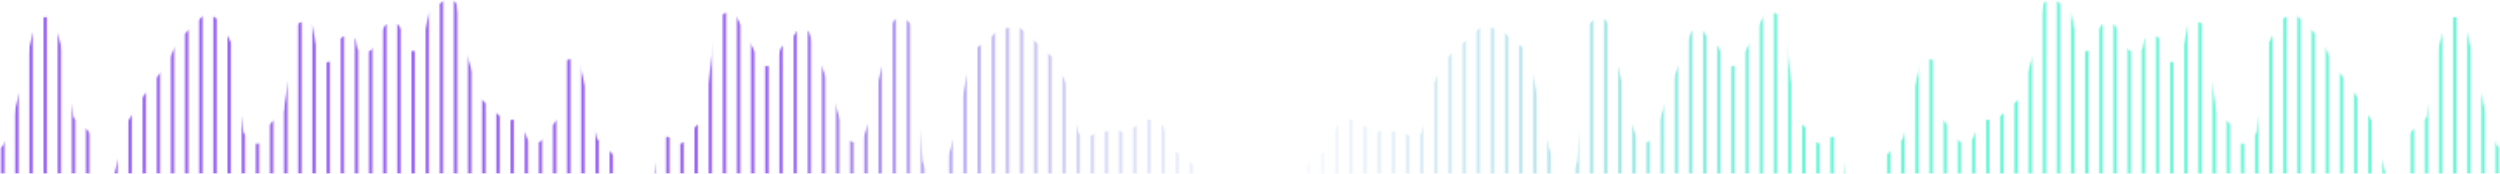 <svg width="1440" height="100" viewBox="0 0 1440 100" fill="none" xmlns="http://www.w3.org/2000/svg">
<mask id="mask0_798_23677" style="mask-type:alpha" maskUnits="userSpaceOnUse" x="-106" y="0" width="1652" height="225">
<mask id="mask1_798_23677" style="mask-type:alpha" maskUnits="userSpaceOnUse" x="-123" y="0" width="842" height="225">
<path d="M-114.445 112.118H-123L-114.445 112.882C-112.036 112.882 -110.024 114.088 -109.806 115.663L-107.862 129.701L-101.159 175.6C-100.741 178.459 -94.885 179.174 -92.93 176.606C-92.793 176.427 -92.686 176.239 -92.609 176.045L-84.815 156.306C-84.656 155.903 -84.373 155.525 -83.983 155.196L-77.025 149.323C-76.628 148.988 -76.344 148.601 -76.193 148.188C-74.984 144.879 -67.635 145.265 -67.243 148.658L-62.468 189.933C-62.456 190.043 -62.434 190.151 -62.403 190.257L-57.212 208.271C-56.351 211.26 -50.093 211.68 -48.329 208.867L-46.452 205.875C-46.25 205.553 -46.134 205.21 -46.107 204.862L-41.265 140.75C-40.997 137.203 -33.286 136.862 -32.214 140.264C-32.185 140.356 -32.155 140.449 -32.118 140.539L-28.272 149.796C-27.163 152.467 -21.653 152.873 -19.669 150.431L-16.423 146.435C-16.061 145.989 -15.537 145.61 -14.897 145.33L-9.514 142.973C-9.097 142.791 -8.728 142.566 -8.421 142.306L-6.277 140.497C-3.954 138.536 0.773 139.116 1.861 141.496L6.169 150.924C6.225 151.046 6.268 151.174 6.298 151.305L12.075 176.337L20 211.27C20.147 211.919 20.607 212.519 21.313 212.982L23.297 214.285C25.946 216.024 30.479 215.103 31.169 212.686L36.528 193.92L42.221 158.041C42.306 157.506 42.604 156.995 43.087 156.559L50.964 149.448C51.424 149.032 51.718 148.547 51.817 148.037L56.487 124.019C57.088 120.929 63.537 120.365 65.406 123.228C65.56 123.465 65.669 123.714 65.729 123.969L72.545 153.055C72.599 153.285 72.692 153.51 72.824 153.726L81.941 168.691L88.928 178.63L95.75 187.588C95.859 187.732 95.952 187.881 96.025 188.035L102.686 201.882C102.829 202.179 103.04 202.46 103.312 202.715L111.052 209.975L115.864 214.94C117.533 216.661 121.252 216.847 123.299 215.312L126.712 212.751C127.136 212.433 127.454 212.061 127.648 211.658L134.181 198.077C134.287 197.855 134.355 197.626 134.383 197.394L140.097 149.372C140.141 149.003 140.286 148.643 140.526 148.308L143.631 143.977C145.526 141.332 151.451 141.773 152.396 144.629L155.102 152.801C155.233 153.197 155.483 153.572 155.838 153.905L162.745 160.384C163.209 160.818 163.492 161.324 163.567 161.852L170.334 209.241C170.403 209.723 170.645 210.188 171.042 210.597L171.539 211.11C173.894 213.54 179.592 212.68 180.095 209.819L183.252 191.856C183.819 188.63 190.642 188.132 192.275 191.196L193.592 193.666C193.682 193.835 193.749 194.009 193.793 194.187L195.689 201.861C196.546 205.333 204.188 205.265 204.903 201.779L205.711 197.838C206.392 194.515 213.545 194.23 214.834 197.474L215.852 200.036L221.436 209.814C223.007 212.563 229.004 212.42 230.266 209.603L232.052 205.616C232.12 205.464 232.17 205.309 232.201 205.152L233.589 198.226C234.295 194.705 242.038 194.67 242.816 198.185L247.094 217.491C247.223 218.074 247.606 218.621 248.198 219.064L254.61 223.876C255.155 224.285 255.857 224.591 256.642 224.763L256.999 224.841C259.801 225.455 262.753 224.223 263.098 222.298L267.087 200.036L276.213 169.328C276.338 168.908 276.596 168.51 276.969 168.16L284.554 161.046L289.622 156.609C290.733 155.637 292.744 155.325 294.399 155.869C296.544 156.573 299.136 155.824 299.795 154.311L303.831 145.035C305.078 142.171 311.192 142.048 312.702 144.857L314.705 148.583C314.788 148.737 314.889 148.886 315.008 149.03L321.321 156.628C321.647 157.02 321.838 157.455 321.88 157.901L324.758 188.127C325.108 191.806 333.243 192.01 334.019 188.359L334.625 185.511L343.785 145.665C343.887 145.222 344.137 144.798 344.515 144.425L352.824 136.242C353.11 135.961 353.322 135.651 353.453 135.324L358.65 122.36C358.926 121.67 359.562 121.065 360.447 120.65L368.791 116.737C371.714 115.366 375.8 116.592 376.136 118.94L379.723 144.063C380.132 146.927 386.411 147.084 387.152 144.249C387.788 141.814 392.881 141.443 394.314 143.728L397.348 148.565C397.452 148.731 397.578 148.89 397.725 149.042L405.033 156.582C405.442 157.004 405.687 157.484 405.747 157.982L411.449 205.149C411.468 205.308 411.506 205.466 411.563 205.621L415.13 215.38C416.182 218.258 422.225 218.574 423.959 215.843L424.286 215.327L431.273 202.33L437.826 188.993C439.271 186.052 445.69 186.213 446.788 189.218L449.698 197.178C449.834 197.551 450.076 197.904 450.411 198.218L457.544 204.908C457.881 205.224 458.108 205.585 458.21 205.965C458.968 208.784 465.058 208.912 466.089 206.13L472.028 190.098L479.015 172.514L485.913 149.115C485.972 148.915 486.061 148.719 486.179 148.531L488.437 144.931C490.179 142.154 496.339 142.518 497.298 145.455L501.139 157.224L510.455 197.743L514.182 211.936C514.912 214.714 520.489 215.42 522.739 213.019L524.966 210.644C525.377 210.205 525.613 209.705 525.651 209.191L531.392 132.295C531.407 132.096 531.452 131.897 531.526 131.703L533.746 125.874C534.93 122.763 541.68 122.794 542.798 125.915L547.717 139.64L554.704 170.221L559.168 194.401C559.293 195.08 559.762 195.712 560.498 196.196L569.4 202.04C569.693 202.233 569.945 202.45 570.151 202.686L573.576 206.621C574.169 207.302 575.137 207.807 576.281 208.033L583.197 209.395C584.984 209.747 586.919 209.364 588.113 208.423L591.966 205.388L596.623 200.801L607.8 190.527C608.11 190.243 608.343 189.926 608.489 189.59L615.181 174.212C615.23 174.1 615.268 173.983 615.296 173.864L620.992 149.179C621.048 148.937 621.148 148.7 621.291 148.473L621.477 148.176C623.088 145.608 628.274 145.778 629.93 147.908C630.436 148.559 630.955 149.31 631.748 149.539L637.107 151.085C637.287 151.137 637.474 151.163 637.661 151.163H642.316C643.351 151.163 644.214 150.27 645.012 149.611C646.888 148.064 651.201 148.228 652.258 150.542C652.428 150.915 652.719 151.259 653.109 151.553L657.823 155.09C659.428 156.293 662.174 156.482 664.123 155.522L668.511 153.362C669.457 152.896 670.097 152.211 670.303 151.447L673.191 140.701C673.376 140.014 673.912 139.39 674.711 138.931L682.327 134.556C682.635 134.378 682.907 134.175 683.135 133.951L696.765 120.527L702.466 115.715C703.876 114.525 706.397 114.187 708.405 114.919L714.935 117.301C715.089 117.357 716.3 116.025 717.501 114.705L717.627 114.566C718.651 113.441 718.571 111.001 717.476 109.945C716.283 108.795 715.088 107.643 714.935 107.699L708.405 110.081C706.397 110.813 703.876 110.475 702.466 109.285L696.765 104.473L683.135 91.049C682.907 90.825 682.635 90.622 682.327 90.444L674.711 86.069C673.912 85.61 673.376 84.986 673.191 84.299L670.303 73.553C670.097 72.789 669.457 72.104 668.511 71.638L664.123 69.478C662.174 68.518 659.428 68.707 657.823 69.91L653.109 73.447C652.719 73.741 652.428 74.085 652.258 74.458C651.286 76.584 647.565 76.896 645.513 75.731C644.417 75.109 643.017 74.167 641.808 74.522L637.652 75.741C637.471 75.794 637.283 75.821 637.094 75.822L632.256 75.835C631.223 75.838 630.375 76.719 629.624 77.428C627.711 79.232 622.998 79.25 621.477 76.824L621.291 76.527C621.148 76.3 621.048 76.063 620.992 75.821L615.296 51.136C615.268 51.017 615.23 50.9 615.181 50.788L608.489 35.41C608.343 35.074 608.11 34.757 607.8 34.473L596.623 24.199L591.966 19.612L588.113 16.577C586.919 15.636 584.984 15.253 583.197 15.605L576.281 16.967C575.137 17.193 574.169 17.698 573.576 18.379L570.151 22.314C569.945 22.55 569.693 22.767 569.4 22.96L560.498 28.804C559.762 29.288 559.293 29.92 559.168 30.599L554.704 54.779L547.717 85.36L542.798 99.085C541.68 102.206 534.93 102.237 533.746 99.126L531.526 93.297C531.452 93.103 531.407 92.904 531.392 92.705L525.651 15.809C525.613 15.295 525.377 14.795 524.966 14.356L522.739 11.98C520.489 9.58 514.912 10.286 514.182 13.064L510.455 27.257L501.139 67.776L497.298 79.545C496.339 82.483 490.179 82.847 488.437 80.069L486.179 76.469C486.061 76.281 485.972 76.085 485.913 75.885L479.015 52.486L472.028 34.902L466.089 18.87C465.058 16.088 458.968 16.216 458.21 19.035C458.108 19.415 457.881 19.776 457.544 20.092L450.411 26.782C450.076 27.096 449.834 27.449 449.698 27.822L446.788 35.782C445.69 38.787 439.271 38.948 437.826 36.007L431.273 22.67L424.286 9.673L423.959 9.157C422.225 6.426 416.182 6.742 415.13 9.62L411.563 19.379C411.506 19.534 411.468 19.692 411.449 19.851L405.747 67.018C405.687 67.516 405.442 67.996 405.033 68.418L397.725 75.958C397.578 76.109 397.452 76.269 397.348 76.435L394.314 81.272C392.881 83.557 387.788 83.186 387.152 80.751C386.411 77.916 380.132 78.073 379.723 80.937L376.136 106.06C375.8 108.408 371.714 109.634 368.791 108.263L360.447 104.35C359.562 103.935 358.926 103.33 358.65 102.64L353.453 89.676C353.322 89.349 353.11 89.039 352.824 88.758L344.515 80.575C344.137 80.202 343.887 79.778 343.785 79.335L334.625 39.489L334.019 36.641C333.243 32.99 325.108 33.194 324.758 36.873L321.88 67.099C321.838 67.545 321.647 67.98 321.321 68.372L315.008 75.971C314.889 76.114 314.788 76.263 314.705 76.417L312.702 80.143C311.192 82.952 305.078 82.829 303.831 79.965L299.795 70.689C299.136 69.176 296.544 68.427 294.399 69.131C292.744 69.675 290.733 69.363 289.622 68.391L284.554 63.954L276.969 56.84C276.596 56.489 276.338 56.092 276.213 55.672L267.087 24.964L263.098 2.702C262.753 0.777 259.801 -0.455 256.999 0.159L256.642 0.237C255.857 0.409 255.155 0.715 254.61 1.124L248.198 5.936C247.606 6.379 247.223 6.926 247.094 7.509L242.816 26.815C242.038 30.33 234.295 30.295 233.589 26.774L232.201 19.848C232.17 19.691 232.12 19.536 232.052 19.384L230.266 15.397C229.004 12.58 223.007 12.437 221.436 15.187L215.852 24.964L214.834 27.526C213.545 30.77 206.392 30.485 205.711 27.162L204.903 23.221C204.188 19.735 196.546 19.667 195.689 23.139L193.793 30.814C193.749 30.991 193.682 31.165 193.592 31.334L192.275 33.804C190.642 36.868 183.819 36.37 183.252 33.144L180.095 15.181C179.592 12.32 173.894 11.46 171.539 13.89L171.042 14.403C170.645 14.812 170.403 15.277 170.334 15.759L163.567 63.148C163.492 63.676 163.209 64.182 162.745 64.616L155.838 71.095C155.483 71.428 155.233 71.803 155.102 72.199L152.396 80.371C151.451 83.227 145.526 83.668 143.631 81.023L140.526 76.692C140.286 76.357 140.141 75.997 140.097 75.628L134.383 27.606C134.355 27.374 134.287 27.145 134.181 26.923L127.648 13.342C127.454 12.939 127.136 12.567 126.712 12.249L123.299 9.688C121.252 8.153 117.533 8.339 115.864 10.06L111.052 15.025L103.312 22.285C103.04 22.54 102.829 22.821 102.686 23.118L96.025 36.965C95.952 37.119 95.859 37.268 95.75 37.412L88.928 46.37L81.941 56.309L72.824 71.274C72.692 71.49 72.599 71.715 72.545 71.945L65.729 101.031C65.669 101.286 65.56 101.535 65.406 101.772C63.537 104.635 57.088 104.071 56.487 100.981L51.817 76.963C51.718 76.453 51.424 75.968 50.964 75.552L43.087 68.441C42.604 68.005 42.306 67.494 42.221 66.959L36.528 31.08L31.169 12.314C30.479 9.897 25.946 8.976 23.297 10.715L21.313 12.018C20.607 12.481 20.147 13.081 20 13.73L12.075 48.663L6.298 73.695C6.268 73.826 6.225 73.954 6.169 74.076L1.861 83.504C0.773 85.884 -3.954 86.464 -6.277 84.503L-8.421 82.694C-8.728 82.434 -9.097 82.209 -9.514 82.027L-14.897 79.671C-15.537 79.39 -16.061 79.011 -16.423 78.565L-19.669 74.569C-21.653 72.127 -27.163 72.533 -28.272 75.204L-32.118 84.461C-32.155 84.55 -32.185 84.644 -32.214 84.736C-33.286 88.138 -40.997 87.797 -41.265 84.25L-46.107 20.138C-46.134 19.79 -46.25 19.447 -46.452 19.125L-48.329 16.133C-50.093 13.32 -56.351 13.74 -57.212 16.729L-62.403 34.743C-62.434 34.849 -62.456 34.957 -62.468 35.067L-67.243 76.342C-67.635 79.735 -74.984 80.121 -76.193 76.812C-76.344 76.399 -76.628 76.012 -77.025 75.677L-83.983 69.804C-84.373 69.475 -84.656 69.097 -84.815 68.694L-92.609 48.955C-92.686 48.761 -92.793 48.573 -92.93 48.394C-94.885 45.826 -100.741 46.541 -101.159 49.4L-107.862 95.299L-109.806 109.337C-110.024 110.912 -112.036 112.118 -114.445 112.118Z" fill="#D9D9D9"/>
</mask>
<g mask="url(#mask1_798_23677)">
<path d="M1.594 -20.906L1.594 231.382" stroke="white" stroke-width="2" stroke-linecap="round"/>
<path d="M9.745 -20.907L9.745 231.382" stroke="white" stroke-width="2" stroke-linecap="round"/>
<path d="M17.896 -20.907L17.896 231.382" stroke="white" stroke-width="2" stroke-linecap="round"/>
<path d="M26.048 -20.907L26.048 231.382" stroke="white" stroke-width="2" stroke-linecap="round"/>
<path d="M34.199 -20.907L34.199 231.382" stroke="white" stroke-width="2" stroke-linecap="round"/>
<path d="M42.351 -20.906L42.351 231.382" stroke="white" stroke-width="2" stroke-linecap="round"/>
<path d="M50.502 -20.906L50.502 231.382" stroke="white" stroke-width="2" stroke-linecap="round"/>
<path d="M58.652 -20.906L58.652 231.382" stroke="white" stroke-width="2" stroke-linecap="round"/>
<path d="M66.803 -20.907L66.803 231.382" stroke="white" stroke-width="2" stroke-linecap="round"/>
<path d="M74.954 -20.906L74.954 231.382" stroke="white" stroke-width="2" stroke-linecap="round"/>
<path d="M83.106 -20.906L83.106 231.382" stroke="white" stroke-width="2" stroke-linecap="round"/>
<path d="M91.256 -20.906L91.256 231.382" stroke="white" stroke-width="2" stroke-linecap="round"/>
<path d="M99.407 -20.906L99.407 231.382" stroke="white" stroke-width="2" stroke-linecap="round"/>
<path d="M107.559 -20.907L107.559 231.382" stroke="white" stroke-width="2" stroke-linecap="round"/>
<path d="M115.71 -20.907L115.71 231.382" stroke="white" stroke-width="2" stroke-linecap="round"/>
<path d="M123.861 -20.907L123.861 231.382" stroke="white" stroke-width="2" stroke-linecap="round"/>
<path d="M132.013 -20.907L132.013 231.382" stroke="white" stroke-width="2" stroke-linecap="round"/>
<path d="M140.162 -20.907L140.162 231.382" stroke="white" stroke-width="2" stroke-linecap="round"/>
<path d="M148.313 -20.907L148.313 231.382" stroke="white" stroke-width="2" stroke-linecap="round"/>
<path d="M156.465 -20.907L156.465 231.382" stroke="white" stroke-width="2" stroke-linecap="round"/>
<path d="M164.616 -20.907L164.616 231.382" stroke="white" stroke-width="2" stroke-linecap="round"/>
<path d="M172.768 -20.906L172.768 231.382" stroke="white" stroke-width="2" stroke-linecap="round"/>
<path d="M180.918 -20.906L180.918 231.382" stroke="white" stroke-width="2" stroke-linecap="round"/>
<path d="M189.069 -20.906L189.069 231.382" stroke="white" stroke-width="2" stroke-linecap="round"/>
<path d="M197.221 -20.906L197.221 231.382" stroke="white" stroke-width="2" stroke-linecap="round"/>
<path d="M205.372 -20.907L205.372 231.382" stroke="white" stroke-width="2" stroke-linecap="round"/>
<path d="M213.521 -20.906L213.521 231.382" stroke="white" stroke-width="2" stroke-linecap="round"/>
<path d="M221.673 -20.906L221.673 231.382" stroke="white" stroke-width="2" stroke-linecap="round"/>
<path d="M229.824 -20.906L229.824 231.382" stroke="white" stroke-width="2" stroke-linecap="round"/>
<path d="M237.976 -20.907L237.976 231.382" stroke="white" stroke-width="2" stroke-linecap="round"/>
<path d="M246.127 -20.907L246.127 231.382" stroke="white" stroke-width="2" stroke-linecap="round"/>
<path d="M254.278 -20.907L254.278 231.382" stroke="white" stroke-width="2" stroke-linecap="round"/>
<path d="M262.43 -20.906L262.43 231.382" stroke="white" stroke-width="2" stroke-linecap="round"/>
<path d="M270.581 -20.906L270.581 231.382" stroke="white" stroke-width="2" stroke-linecap="round"/>
<path d="M278.73 -20.907L278.73 231.382" stroke="white" stroke-width="2" stroke-linecap="round"/>
<path d="M286.882 -20.907L286.882 231.382" stroke="white" stroke-width="2" stroke-linecap="round"/>
<path d="M295.033 -20.906L295.033 231.382" stroke="white" stroke-width="2" stroke-linecap="round"/>
<path d="M303.185 -20.906L303.185 231.382" stroke="white" stroke-width="2" stroke-linecap="round"/>
<path d="M311.335 -20.906L311.335 231.382" stroke="white" stroke-width="2" stroke-linecap="round"/>
<path d="M319.486 -20.906L319.486 231.382" stroke="white" stroke-width="2" stroke-linecap="round"/>
<path d="M327.638 -20.907L327.638 231.382" stroke="white" stroke-width="2" stroke-linecap="round"/>
<path d="M335.789 -20.907L335.789 231.382" stroke="white" stroke-width="2" stroke-linecap="round"/>
<path d="M343.94 -20.907L343.94 231.382" stroke="white" stroke-width="2" stroke-linecap="round"/>
<path d="M352.09 -20.906L352.09 231.382" stroke="white" stroke-width="2" stroke-linecap="round"/>
<path d="M360.241 -20.907L360.241 231.382" stroke="white" stroke-width="2" stroke-linecap="round"/>
<path d="M368.393 -20.907L368.393 231.382" stroke="white" stroke-width="2" stroke-linecap="round"/>
<path d="M376.544 -20.907L376.544 231.382" stroke="white" stroke-width="2" stroke-linecap="round"/>
<path d="M384.695 -20.907L384.695 231.382" stroke="white" stroke-width="2" stroke-linecap="round"/>
<path d="M392.847 -20.906L392.847 231.382" stroke="white" stroke-width="2" stroke-linecap="round"/>
<path d="M400.998 -20.906L400.998 231.382" stroke="white" stroke-width="2" stroke-linecap="round"/>
<path d="M409.148 -20.906L409.148 231.382" stroke="white" stroke-width="2" stroke-linecap="round"/>
<path d="M417.3 -20.906L417.3 231.382" stroke="white" stroke-width="2" stroke-linecap="round"/>
<path d="M425.45 -20.906L425.45 231.382" stroke="white" stroke-width="2" stroke-linecap="round"/>
<path d="M433.602 -20.906L433.602 231.382" stroke="white" stroke-width="2" stroke-linecap="round"/>
<path d="M441.752 -20.906L441.752 231.382" stroke="white" stroke-width="2" stroke-linecap="round"/>
<path d="M449.903 -20.906L449.903 231.382" stroke="white" stroke-width="2" stroke-linecap="round"/>
<path d="M458.055 -20.907L458.055 231.382" stroke="white" stroke-width="2" stroke-linecap="round"/>
<path d="M466.206 -20.907L466.206 231.382" stroke="white" stroke-width="2" stroke-linecap="round"/>
<path d="M474.357 -20.907L474.357 231.382" stroke="white" stroke-width="2" stroke-linecap="round"/>
<path d="M482.509 -20.906L482.509 231.382" stroke="white" stroke-width="2" stroke-linecap="round"/>
<path d="M490.66 -20.906L490.66 231.382" stroke="white" stroke-width="2" stroke-linecap="round"/>
<path d="M498.81 -20.907L498.81 231.382" stroke="white" stroke-width="2" stroke-linecap="round"/>
<path d="M506.961 -20.907L506.961 231.382" stroke="white" stroke-width="2" stroke-linecap="round"/>
<path d="M515.112 -20.906V231.382" stroke="white" stroke-width="2" stroke-linecap="round"/>
<path d="M523.264 -20.906V231.382" stroke="white" stroke-width="2" stroke-linecap="round"/>
<path d="M531.414 -20.906V231.382" stroke="white" stroke-width="2" stroke-linecap="round"/>
<path d="M539.565 -20.906V231.382" stroke="white" stroke-width="2" stroke-linecap="round"/>
<path d="M547.717 -20.907V231.382" stroke="white" stroke-width="2" stroke-linecap="round"/>
<path d="M555.868 -20.907V231.382" stroke="white" stroke-width="2" stroke-linecap="round"/>
<path d="M564.018 -20.906V231.382" stroke="white" stroke-width="2" stroke-linecap="round"/>
<path d="M572.169 -20.906V231.382" stroke="white" stroke-width="2" stroke-linecap="round"/>
<path d="M580.32 -20.907V231.382" stroke="white" stroke-width="2" stroke-linecap="round"/>
<path d="M588.472 -20.907V231.382" stroke="white" stroke-width="2" stroke-linecap="round"/>
<path d="M596.623 -20.907V231.382" stroke="white" stroke-width="2" stroke-linecap="round"/>
<path d="M604.774 -20.907V231.382" stroke="white" stroke-width="2" stroke-linecap="round"/>
<path d="M612.926 -20.906V231.382" stroke="white" stroke-width="2" stroke-linecap="round"/>
<path d="M621.076 -20.906V231.382" stroke="white" stroke-width="2" stroke-linecap="round"/>
<path d="M629.228 -20.906V231.382" stroke="white" stroke-width="2" stroke-linecap="round"/>
<path d="M637.378 -20.907V231.382" stroke="white" stroke-width="2" stroke-linecap="round"/>
<path d="M645.529 -20.906V231.382" stroke="white" stroke-width="2" stroke-linecap="round"/>
<path d="M653.681 -20.906V231.382" stroke="white" stroke-width="2" stroke-linecap="round"/>
<path d="M661.831 -20.906V231.382" stroke="white" stroke-width="2" stroke-linecap="round"/>
<path d="M669.982 -20.906V231.382" stroke="white" stroke-width="2" stroke-linecap="round"/>
<path d="M678.134 -20.907V231.382" stroke="white" stroke-width="2" stroke-linecap="round"/>
<path d="M686.285 -20.907V231.382" stroke="white" stroke-width="2" stroke-linecap="round"/>
<path d="M694.437 -20.907V231.382" stroke="white" stroke-width="2" stroke-linecap="round"/>
<path d="M702.586 -20.906V231.382" stroke="white" stroke-width="2" stroke-linecap="round"/>
<path d="M710.737 -20.907V231.382" stroke="white" stroke-width="2" stroke-linecap="round"/>
<path d="M718.889 -20.907V231.382" stroke="white" stroke-width="2" stroke-linecap="round"/>
</g>
<mask id="mask2_798_23677" style="mask-type:alpha" maskUnits="userSpaceOnUse" x="721" y="0" width="842" height="225">
<path d="M1554.44 112.118H1563L1554.44 112.882C1552.04 112.882 1550.02 114.088 1549.81 115.663L1547.86 129.701L1541.16 175.6C1540.74 178.459 1534.89 179.174 1532.93 176.606C1532.79 176.427 1532.69 176.239 1532.61 176.045L1524.81 156.306C1524.66 155.903 1524.37 155.525 1523.98 155.196L1517.03 149.323C1516.63 148.988 1516.34 148.601 1516.19 148.188C1514.98 144.879 1507.64 145.265 1507.24 148.658L1502.47 189.933C1502.46 190.043 1502.43 190.151 1502.4 190.257L1497.21 208.271C1496.35 211.26 1490.09 211.68 1488.33 208.867L1486.45 205.875C1486.25 205.553 1486.13 205.21 1486.11 204.862L1481.27 140.75C1481 137.203 1473.29 136.862 1472.21 140.264C1472.18 140.356 1472.16 140.449 1472.12 140.539L1468.27 149.796C1467.16 152.467 1461.65 152.873 1459.67 150.431L1456.42 146.435C1456.06 145.989 1455.54 145.61 1454.9 145.33L1449.51 142.973C1449.1 142.791 1448.73 142.566 1448.42 142.306L1446.28 140.497C1443.95 138.536 1439.23 139.116 1438.14 141.496L1433.83 150.924C1433.78 151.046 1433.73 151.174 1433.7 151.305L1427.93 176.337L1420 211.27C1419.85 211.919 1419.39 212.519 1418.69 212.982L1416.7 214.285C1414.05 216.024 1409.52 215.103 1408.83 212.686L1403.47 193.92L1397.78 158.041C1397.69 157.506 1397.4 156.995 1396.91 156.559L1389.04 149.448C1388.58 149.032 1388.28 148.547 1388.18 148.037L1383.51 124.019C1382.91 120.929 1376.46 120.365 1374.59 123.228C1374.44 123.465 1374.33 123.714 1374.27 123.969L1367.46 153.055C1367.4 153.285 1367.31 153.51 1367.18 153.726L1358.06 168.691L1351.07 178.63L1344.25 187.588C1344.14 187.732 1344.05 187.881 1343.97 188.035L1337.31 201.882C1337.17 202.179 1336.96 202.46 1336.69 202.715L1328.95 209.975L1324.14 214.94C1322.47 216.661 1318.75 216.847 1316.7 215.312L1313.29 212.751C1312.86 212.433 1312.55 212.061 1312.35 211.658L1305.82 198.077C1305.71 197.855 1305.65 197.626 1305.62 197.394L1299.9 149.372C1299.86 149.003 1299.71 148.643 1299.47 148.308L1296.37 143.977C1294.47 141.332 1288.55 141.773 1287.6 144.629L1284.9 152.801C1284.77 153.197 1284.52 153.572 1284.16 153.905L1277.25 160.384C1276.79 160.818 1276.51 161.324 1276.43 161.852L1269.67 209.241C1269.6 209.723 1269.35 210.188 1268.96 210.597L1268.46 211.11C1266.11 213.54 1260.41 212.68 1259.9 209.819L1256.75 191.856C1256.18 188.63 1249.36 188.132 1247.72 191.196L1246.41 193.666C1246.32 193.835 1246.25 194.009 1246.21 194.187L1244.31 201.861C1243.45 205.333 1235.81 205.265 1235.1 201.779L1234.29 197.838C1233.61 194.515 1226.46 194.23 1225.17 197.474L1224.15 200.036L1218.56 209.814C1216.99 212.563 1211 212.42 1209.73 209.603L1207.95 205.616C1207.88 205.464 1207.83 205.309 1207.8 205.152L1206.41 198.226C1205.71 194.705 1197.96 194.67 1197.18 198.185L1192.91 217.491C1192.78 218.074 1192.39 218.621 1191.8 219.064L1185.39 223.876C1184.84 224.285 1184.14 224.591 1183.36 224.763L1183 224.841C1180.2 225.455 1177.25 224.223 1176.9 222.298L1172.91 200.036L1163.79 169.328C1163.66 168.908 1163.4 168.51 1163.03 168.16L1155.45 161.046L1150.38 156.609C1149.27 155.637 1147.26 155.325 1145.6 155.869C1143.46 156.573 1140.86 155.824 1140.21 154.311L1136.17 145.035C1134.92 142.171 1128.81 142.048 1127.3 144.857L1125.3 148.583C1125.21 148.737 1125.11 148.886 1124.99 149.03L1118.68 156.628C1118.35 157.02 1118.16 157.455 1118.12 157.901L1115.24 188.127C1114.89 191.806 1106.76 192.01 1105.98 188.359L1105.38 185.511L1096.21 145.665C1096.11 145.222 1095.86 144.798 1095.48 144.425L1087.18 136.242C1086.89 135.961 1086.68 135.651 1086.55 135.324L1081.35 122.36C1081.07 121.67 1080.44 121.065 1079.55 120.65L1071.21 116.737C1068.29 115.366 1064.2 116.592 1063.86 118.94L1060.28 144.063C1059.87 146.927 1053.59 147.084 1052.85 144.249C1052.21 141.814 1047.12 141.443 1045.69 143.728L1042.65 148.565C1042.55 148.731 1042.42 148.89 1042.27 149.042L1034.97 156.582C1034.56 157.004 1034.31 157.484 1034.25 157.982L1028.55 205.149C1028.53 205.308 1028.49 205.466 1028.44 205.621L1024.87 215.38C1023.82 218.258 1017.77 218.574 1016.04 215.843L1015.71 215.327L1008.73 202.33L1002.17 188.993C1000.73 186.052 994.31 186.213 993.212 189.218L990.302 197.178C990.166 197.551 989.924 197.904 989.589 198.218L982.456 204.908C982.119 205.224 981.892 205.585 981.79 205.965C981.032 208.784 974.942 208.912 973.911 206.13L967.972 190.098L960.985 172.514L954.087 149.115C954.028 148.915 953.939 148.719 953.821 148.531L951.563 144.931C949.821 142.154 943.661 142.518 942.702 145.455L938.861 157.224L929.545 197.743L925.818 211.936C925.088 214.714 919.511 215.42 917.261 213.019L915.034 210.644C914.623 210.205 914.387 209.705 914.349 209.191L908.608 132.295C908.593 132.096 908.548 131.897 908.474 131.703L906.254 125.874C905.07 122.763 898.32 122.794 897.202 125.915L892.283 139.64L885.296 170.221L880.832 194.401C880.707 195.08 880.238 195.712 879.502 196.196L870.6 202.04C870.307 202.233 870.055 202.45 869.849 202.686L866.424 206.621C865.831 207.302 864.863 207.807 863.719 208.033L856.803 209.395C855.016 209.747 853.081 209.364 851.887 208.423L848.034 205.388L843.377 200.801L832.2 190.527C831.89 190.243 831.657 189.926 831.511 189.59L824.819 174.212C824.77 174.1 824.732 173.983 824.704 173.864L819.008 149.179C818.952 148.937 818.852 148.7 818.709 148.473L818.523 148.176C816.912 145.608 811.726 145.778 810.07 147.908C809.564 148.559 809.045 149.31 808.252 149.539L802.893 151.085C802.713 151.137 802.526 151.163 802.339 151.163H797.684C796.649 151.163 795.786 150.27 794.988 149.611C793.112 148.064 788.799 148.228 787.742 150.542C787.572 150.915 787.281 151.259 786.891 151.553L782.177 155.09C780.572 156.293 777.826 156.482 775.877 155.522L771.489 153.362C770.543 152.896 769.903 152.211 769.697 151.447L766.809 140.701C766.624 140.014 766.088 139.39 765.289 138.931L757.673 134.556C757.365 134.378 757.093 134.175 756.865 133.951L743.235 120.527L737.534 115.715C736.124 114.525 733.603 114.187 731.595 114.919L725.065 117.301C724.911 117.357 723.7 116.025 722.499 114.705L722.373 114.566C721.349 113.441 721.429 111.001 722.524 109.945C723.717 108.795 724.912 107.643 725.065 107.699L731.595 110.081C733.603 110.813 736.124 110.475 737.534 109.285L743.235 104.473L756.865 91.049C757.093 90.825 757.365 90.622 757.673 90.444L765.289 86.069C766.088 85.61 766.624 84.986 766.809 84.299L769.697 73.553C769.903 72.789 770.543 72.104 771.489 71.638L775.877 69.478C777.826 68.518 780.572 68.707 782.177 69.91L786.891 73.447C787.281 73.741 787.572 74.085 787.742 74.458C788.714 76.584 792.435 76.896 794.487 75.731C795.583 75.109 796.983 74.167 798.192 74.522L802.348 75.741C802.529 75.794 802.717 75.821 802.906 75.822L807.744 75.835C808.777 75.838 809.625 76.719 810.376 77.428C812.289 79.232 817.002 79.25 818.523 76.824L818.709 76.527C818.852 76.3 818.952 76.063 819.008 75.821L824.704 51.136C824.732 51.017 824.77 50.9 824.819 50.788L831.511 35.41C831.657 35.074 831.89 34.757 832.2 34.473L843.377 24.199L848.034 19.612L851.887 16.577C853.081 15.636 855.016 15.253 856.803 15.605L863.719 16.967C864.863 17.193 865.831 17.698 866.424 18.379L869.849 22.314C870.055 22.55 870.307 22.767 870.6 22.96L879.502 28.804C880.238 29.288 880.707 29.92 880.832 30.599L885.296 54.779L892.283 85.36L897.202 99.085C898.32 102.206 905.07 102.237 906.254 99.126L908.474 93.297C908.548 93.103 908.593 92.904 908.608 92.705L914.349 15.809C914.387 15.295 914.623 14.795 915.034 14.356L917.261 11.98C919.511 9.58 925.088 10.286 925.818 13.064L929.545 27.257L938.861 67.776L942.702 79.545C943.661 82.483 949.821 82.847 951.563 80.069L953.821 76.469C953.939 76.281 954.028 76.085 954.087 75.885L960.985 52.486L967.972 34.902L973.911 18.87C974.942 16.088 981.032 16.216 981.79 19.035C981.892 19.415 982.119 19.776 982.456 20.092L989.589 26.782C989.924 27.096 990.166 27.449 990.302 27.822L993.212 35.782C994.31 38.787 1000.73 38.948 1002.17 36.007L1008.73 22.67L1015.71 9.673L1016.04 9.157C1017.77 6.426 1023.82 6.742 1024.87 9.62L1028.44 19.379C1028.49 19.534 1028.53 19.692 1028.55 19.851L1034.25 67.018C1034.31 67.516 1034.56 67.996 1034.97 68.418L1042.27 75.958C1042.42 76.109 1042.55 76.269 1042.65 76.435L1045.69 81.272C1047.12 83.557 1052.21 83.186 1052.85 80.751C1053.59 77.916 1059.87 78.073 1060.28 80.937L1063.86 106.06C1064.2 108.408 1068.29 109.634 1071.21 108.263L1079.55 104.35C1080.44 103.935 1081.07 103.33 1081.35 102.64L1086.55 89.676C1086.68 89.349 1086.89 89.039 1087.18 88.758L1095.48 80.575C1095.86 80.202 1096.11 79.778 1096.21 79.335L1105.38 39.489L1105.98 36.641C1106.76 32.99 1114.89 33.194 1115.24 36.873L1118.12 67.099C1118.16 67.545 1118.35 67.98 1118.68 68.372L1124.99 75.971C1125.11 76.114 1125.21 76.263 1125.3 76.417L1127.3 80.143C1128.81 82.952 1134.92 82.829 1136.17 79.965L1140.21 70.689C1140.86 69.176 1143.46 68.427 1145.6 69.131C1147.26 69.675 1149.27 69.363 1150.38 68.391L1155.45 63.954L1163.03 56.84C1163.4 56.489 1163.66 56.092 1163.79 55.672L1172.91 24.964L1176.9 2.702C1177.25 0.777 1180.2 -0.455 1183 0.159L1183.36 0.237C1184.14 0.409 1184.84 0.715 1185.39 1.124L1191.8 5.936C1192.39 6.379 1192.78 6.926 1192.91 7.509L1197.18 26.815C1197.96 30.33 1205.71 30.295 1206.41 26.774L1207.8 19.848C1207.83 19.691 1207.88 19.536 1207.95 19.384L1209.73 15.397C1211 12.58 1216.99 12.437 1218.56 15.187L1224.15 24.964L1225.17 27.526C1226.46 30.77 1233.61 30.485 1234.29 27.162L1235.1 23.221C1235.81 19.735 1243.45 19.667 1244.31 23.139L1246.21 30.814C1246.25 30.991 1246.32 31.165 1246.41 31.334L1247.72 33.804C1249.36 36.868 1256.18 36.37 1256.75 33.144L1259.9 15.181C1260.41 12.32 1266.11 11.46 1268.46 13.89L1268.96 14.403C1269.35 14.812 1269.6 15.277 1269.67 15.759L1276.43 63.148C1276.51 63.676 1276.79 64.182 1277.25 64.616L1284.16 71.095C1284.52 71.428 1284.77 71.803 1284.9 72.199L1287.6 80.371C1288.55 83.227 1294.47 83.668 1296.37 81.023L1299.47 76.692C1299.71 76.357 1299.86 75.997 1299.9 75.628L1305.62 27.606C1305.65 27.374 1305.71 27.145 1305.82 26.923L1312.35 13.342C1312.55 12.939 1312.86 12.567 1313.29 12.249L1316.7 9.688C1318.75 8.153 1322.47 8.339 1324.14 10.06L1328.95 15.025L1336.69 22.285C1336.96 22.54 1337.17 22.821 1337.31 23.118L1343.97 36.965C1344.05 37.119 1344.14 37.268 1344.25 37.412L1351.07 46.37L1358.06 56.309L1367.18 71.274C1367.31 71.49 1367.4 71.715 1367.46 71.945L1374.27 101.031C1374.33 101.286 1374.44 101.535 1374.59 101.772C1376.46 104.635 1382.91 104.071 1383.51 100.981L1388.18 76.963C1388.28 76.453 1388.58 75.968 1389.04 75.552L1396.91 68.441C1397.4 68.005 1397.69 67.494 1397.78 66.959L1403.47 31.08L1408.83 12.314C1409.52 9.897 1414.05 8.976 1416.7 10.715L1418.69 12.018C1419.39 12.481 1419.85 13.081 1420 13.73L1427.93 48.663L1433.7 73.695C1433.73 73.826 1433.78 73.954 1433.83 74.076L1438.14 83.504C1439.23 85.884 1443.95 86.464 1446.28 84.503L1448.42 82.694C1448.73 82.434 1449.1 82.209 1449.51 82.027L1454.9 79.671C1455.54 79.39 1456.06 79.011 1456.42 78.565L1459.67 74.569C1461.65 72.127 1467.16 72.533 1468.27 75.204L1472.12 84.461C1472.16 84.55 1472.18 84.644 1472.21 84.736C1473.29 88.138 1481 87.797 1481.27 84.25L1486.11 20.138C1486.13 19.79 1486.25 19.447 1486.45 19.125L1488.33 16.133C1490.09 13.32 1496.35 13.74 1497.21 16.729L1502.4 34.743C1502.43 34.849 1502.46 34.957 1502.47 35.067L1507.24 76.342C1507.64 79.735 1514.98 80.121 1516.19 76.812C1516.34 76.399 1516.63 76.012 1517.03 75.677L1523.98 69.804C1524.37 69.475 1524.66 69.097 1524.81 68.694L1532.61 48.955C1532.69 48.761 1532.79 48.573 1532.93 48.394C1534.89 45.826 1540.74 46.541 1541.16 49.4L1547.86 95.299L1549.81 109.337C1550.02 110.912 1552.04 112.118 1554.44 112.118Z" fill="#D9D9D9"/>
</mask>
<g mask="url(#mask2_798_23677)">
<path d="M1438.41 -20.906V231.382" stroke="white" stroke-width="2" stroke-linecap="round"/>
<path d="M1430.25 -20.907V231.382" stroke="white" stroke-width="2" stroke-linecap="round"/>
<path d="M1422.1 -20.907V231.382" stroke="white" stroke-width="2" stroke-linecap="round"/>
<path d="M1413.95 -20.907V231.382" stroke="white" stroke-width="2" stroke-linecap="round"/>
<path d="M1405.8 -20.907V231.382" stroke="white" stroke-width="2" stroke-linecap="round"/>
<path d="M1397.65 -20.906V231.382" stroke="white" stroke-width="2" stroke-linecap="round"/>
<path d="M1389.5 -20.906V231.382" stroke="white" stroke-width="2" stroke-linecap="round"/>
<path d="M1381.35 -20.906V231.382" stroke="white" stroke-width="2" stroke-linecap="round"/>
<path d="M1373.2 -20.907V231.382" stroke="white" stroke-width="2" stroke-linecap="round"/>
<path d="M1365.05 -20.906V231.382" stroke="white" stroke-width="2" stroke-linecap="round"/>
<path d="M1356.89 -20.906V231.382" stroke="white" stroke-width="2" stroke-linecap="round"/>
<path d="M1348.74 -20.906V231.382" stroke="white" stroke-width="2" stroke-linecap="round"/>
<path d="M1340.59 -20.906V231.382" stroke="white" stroke-width="2" stroke-linecap="round"/>
<path d="M1332.44 -20.907V231.382" stroke="white" stroke-width="2" stroke-linecap="round"/>
<path d="M1324.29 -20.907V231.382" stroke="white" stroke-width="2" stroke-linecap="round"/>
<path d="M1316.14 -20.907V231.382" stroke="white" stroke-width="2" stroke-linecap="round"/>
<path d="M1307.99 -20.907V231.382" stroke="white" stroke-width="2" stroke-linecap="round"/>
<path d="M1299.84 -20.907V231.382" stroke="white" stroke-width="2" stroke-linecap="round"/>
<path d="M1291.69 -20.907V231.382" stroke="white" stroke-width="2" stroke-linecap="round"/>
<path d="M1283.54 -20.907V231.382" stroke="white" stroke-width="2" stroke-linecap="round"/>
<path d="M1275.38 -20.907V231.382" stroke="white" stroke-width="2" stroke-linecap="round"/>
<path d="M1267.23 -20.906V231.382" stroke="white" stroke-width="2" stroke-linecap="round"/>
<path d="M1259.08 -20.906V231.382" stroke="white" stroke-width="2" stroke-linecap="round"/>
<path d="M1250.93 -20.906V231.382" stroke="white" stroke-width="2" stroke-linecap="round"/>
<path d="M1242.78 -20.906V231.382" stroke="white" stroke-width="2" stroke-linecap="round"/>
<path d="M1234.63 -20.907V231.382" stroke="white" stroke-width="2" stroke-linecap="round"/>
<path d="M1226.48 -20.906V231.382" stroke="white" stroke-width="2" stroke-linecap="round"/>
<path d="M1218.33 -20.906V231.382" stroke="white" stroke-width="2" stroke-linecap="round"/>
<path d="M1210.18 -20.906V231.382" stroke="white" stroke-width="2" stroke-linecap="round"/>
<path d="M1202.02 -20.907V231.382" stroke="white" stroke-width="2" stroke-linecap="round"/>
<path d="M1193.87 -20.907V231.382" stroke="white" stroke-width="2" stroke-linecap="round"/>
<path d="M1185.72 -20.907V231.382" stroke="white" stroke-width="2" stroke-linecap="round"/>
<path d="M1177.57 -20.906V231.382" stroke="white" stroke-width="2" stroke-linecap="round"/>
<path d="M1169.42 -20.906V231.382" stroke="white" stroke-width="2" stroke-linecap="round"/>
<path d="M1161.27 -20.907V231.382" stroke="white" stroke-width="2" stroke-linecap="round"/>
<path d="M1153.12 -20.907V231.382" stroke="white" stroke-width="2" stroke-linecap="round"/>
<path d="M1144.97 -20.906V231.382" stroke="white" stroke-width="2" stroke-linecap="round"/>
<path d="M1136.82 -20.906V231.382" stroke="white" stroke-width="2" stroke-linecap="round"/>
<path d="M1128.67 -20.906V231.382" stroke="white" stroke-width="2" stroke-linecap="round"/>
<path d="M1120.51 -20.906V231.382" stroke="white" stroke-width="2" stroke-linecap="round"/>
<path d="M1112.36 -20.907V231.382" stroke="white" stroke-width="2" stroke-linecap="round"/>
<path d="M1104.21 -20.907V231.382" stroke="white" stroke-width="2" stroke-linecap="round"/>
<path d="M1096.06 -20.907V231.382" stroke="white" stroke-width="2" stroke-linecap="round"/>
<path d="M1087.91 -20.906V231.382" stroke="white" stroke-width="2" stroke-linecap="round"/>
<path d="M1079.76 -20.907V231.382" stroke="white" stroke-width="2" stroke-linecap="round"/>
<path d="M1071.61 -20.907V231.382" stroke="white" stroke-width="2" stroke-linecap="round"/>
<path d="M1063.46 -20.907V231.382" stroke="white" stroke-width="2" stroke-linecap="round"/>
<path d="M1055.3 -20.907V231.382" stroke="white" stroke-width="2" stroke-linecap="round"/>
<path d="M1047.15 -20.906V231.382" stroke="white" stroke-width="2" stroke-linecap="round"/>
<path d="M1039 -20.906V231.382" stroke="white" stroke-width="2" stroke-linecap="round"/>
<path d="M1030.85 -20.906V231.382" stroke="white" stroke-width="2" stroke-linecap="round"/>
<path d="M1022.7 -20.906V231.382" stroke="white" stroke-width="2" stroke-linecap="round"/>
<path d="M1014.55 -20.906V231.382" stroke="white" stroke-width="2" stroke-linecap="round"/>
<path d="M1006.4 -20.906V231.382" stroke="white" stroke-width="2" stroke-linecap="round"/>
<path d="M998.248 -20.906V231.382" stroke="white" stroke-width="2" stroke-linecap="round"/>
<path d="M990.097 -20.906V231.382" stroke="white" stroke-width="2" stroke-linecap="round"/>
<path d="M981.945 -20.907V231.382" stroke="white" stroke-width="2" stroke-linecap="round"/>
<path d="M973.794 -20.907V231.382" stroke="white" stroke-width="2" stroke-linecap="round"/>
<path d="M965.643 -20.907V231.382" stroke="white" stroke-width="2" stroke-linecap="round"/>
<path d="M957.491 -20.906V231.382" stroke="white" stroke-width="2" stroke-linecap="round"/>
<path d="M949.34 -20.906V231.382" stroke="white" stroke-width="2" stroke-linecap="round"/>
<path d="M941.19 -20.907V231.382" stroke="white" stroke-width="2" stroke-linecap="round"/>
<path d="M933.039 -20.907V231.382" stroke="white" stroke-width="2" stroke-linecap="round"/>
<path d="M924.888 -20.906V231.382" stroke="white" stroke-width="2" stroke-linecap="round"/>
<path d="M916.736 -20.906V231.382" stroke="white" stroke-width="2" stroke-linecap="round"/>
<path d="M908.586 -20.906V231.382" stroke="white" stroke-width="2" stroke-linecap="round"/>
<path d="M900.435 -20.906V231.382" stroke="white" stroke-width="2" stroke-linecap="round"/>
<path d="M892.283 -20.907V231.382" stroke="white" stroke-width="2" stroke-linecap="round"/>
<path d="M884.132 -20.907V231.382" stroke="white" stroke-width="2" stroke-linecap="round"/>
<path d="M875.982 -20.906V231.382" stroke="white" stroke-width="2" stroke-linecap="round"/>
<path d="M867.831 -20.906V231.382" stroke="white" stroke-width="2" stroke-linecap="round"/>
<path d="M859.68 -20.907V231.382" stroke="white" stroke-width="2" stroke-linecap="round"/>
<path d="M851.528 -20.907V231.382" stroke="white" stroke-width="2" stroke-linecap="round"/>
<path d="M843.377 -20.907V231.382" stroke="white" stroke-width="2" stroke-linecap="round"/>
<path d="M835.226 -20.907V231.382" stroke="white" stroke-width="2" stroke-linecap="round"/>
<path d="M827.074 -20.906V231.382" stroke="white" stroke-width="2" stroke-linecap="round"/>
<path d="M818.924 -20.906V231.382" stroke="white" stroke-width="2" stroke-linecap="round"/>
<path d="M810.772 -20.906V231.382" stroke="white" stroke-width="2" stroke-linecap="round"/>
<path d="M802.622 -20.907V231.382" stroke="white" stroke-width="2" stroke-linecap="round"/>
<path d="M794.471 -20.906V231.382" stroke="white" stroke-width="2" stroke-linecap="round"/>
<path d="M786.319 -20.906V231.382" stroke="white" stroke-width="2" stroke-linecap="round"/>
<path d="M778.169 -20.906V231.382" stroke="white" stroke-width="2" stroke-linecap="round"/>
<path d="M770.018 -20.906V231.382" stroke="white" stroke-width="2" stroke-linecap="round"/>
<path d="M761.866 -20.907V231.382" stroke="white" stroke-width="2" stroke-linecap="round"/>
<path d="M753.715 -20.907V231.382" stroke="white" stroke-width="2" stroke-linecap="round"/>
<path d="M745.563 -20.907V231.382" stroke="white" stroke-width="2" stroke-linecap="round"/>
<path d="M737.414 -20.906V231.382" stroke="white" stroke-width="2" stroke-linecap="round"/>
<path d="M729.263 -20.907V231.382" stroke="white" stroke-width="2" stroke-linecap="round"/>
<path d="M721.111 -20.907V231.382" stroke="white" stroke-width="2" stroke-linecap="round"/>
</g>
</mask>
<g mask="url(#mask0_798_23677)">
<path d="M1440 0H-1.78304e-05V225H1440V0Z" fill="url(#paint0_linear_798_23677)"/>
</g>
<defs>
<linearGradient id="paint0_linear_798_23677" x1="1440" y1="112.105" x2="3.91716e-06" y2="112.105" gradientUnits="userSpaceOnUse">
<stop offset="0.286" stop-color="#6DF6D5"/>
<stop offset="0.49" stop-color="#86A7E5" stop-opacity="0"/>
<stop offset="0.693" stop-color="#9A66F2"/>
</linearGradient>
</defs>
</svg>
